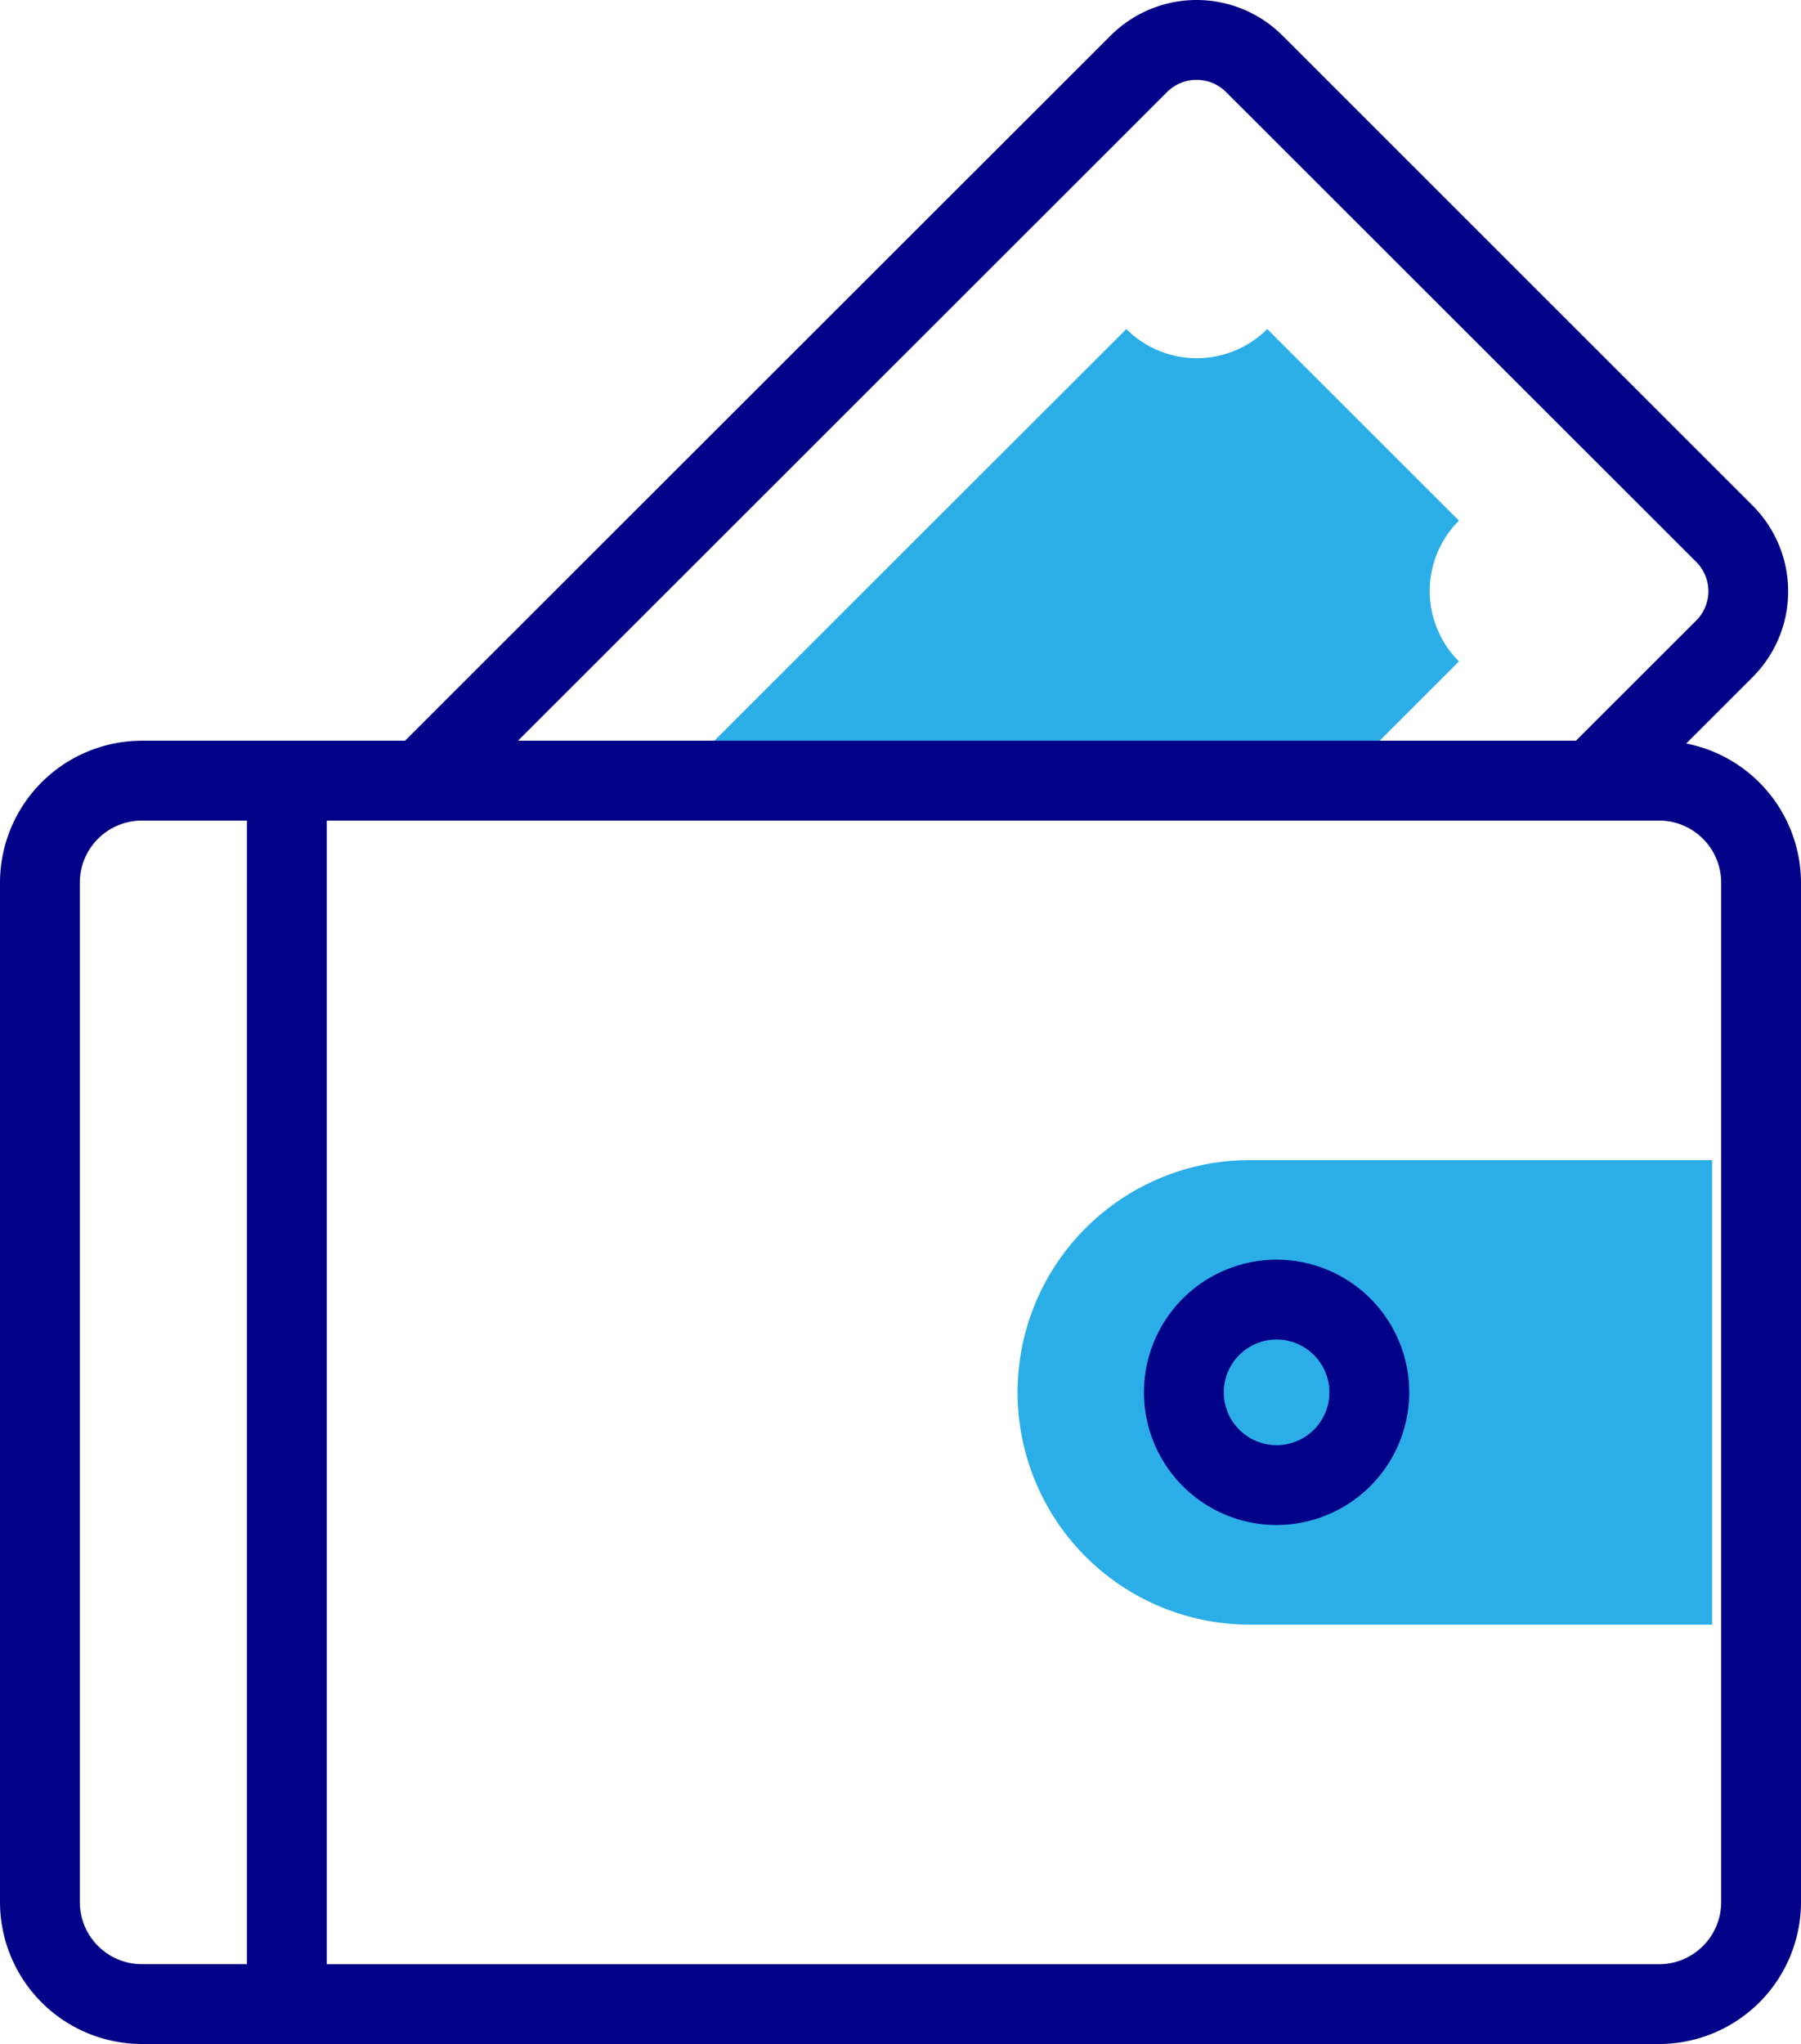 <svg xmlns="http://www.w3.org/2000/svg" width="45.324" height="51.434" viewBox="0 0 45.324 51.434">
  <g id="Group_964" data-name="Group 964" transform="translate(-471 -5266.502)">
    <g id="wallet_1_" data-name="wallet (1)" transform="translate(471 5266.502)">
      <g id="Group_538" data-name="Group 538" transform="translate(16.973 8.284)">
        <path id="Path_602" data-name="Path 602" d="M206.1,93.822l3-3a2.5,2.5,0,0,1,0-3.542l-4.825-4.821a2.508,2.508,0,0,1-3.545,0L189.357,93.822H206.1Z" transform="translate(-189.357 -82.463)" fill="#2baee8"/>
      </g>
      <g id="Group_540" data-name="Group 540" transform="translate(0 0)">
        <g id="Group_539" data-name="Group 539" transform="translate(0 0)">
          <path id="Path_603" data-name="Path 603" d="M63.723,39.876v7.988a1.564,1.564,0,0,1-1.563,1.561H28.632V20.647H62.16a1.564,1.564,0,0,1,1.563,1.561V40.372l2.009,6.378V22.208a3.577,3.577,0,0,0-2.888-3.5l1.67-1.669a3.052,3.052,0,0,0,0-4.318L52.681.892a3.059,3.059,0,0,0-4.32,0L30.6,18.638H23.98a3.575,3.575,0,0,0-3.572,3.57V47.863a3.575,3.575,0,0,0,3.572,3.57H62.16a3.575,3.575,0,0,0,3.572-3.57V39.876H63.723ZM49.781,2.313a1.048,1.048,0,0,1,1.479,0L63.095,14.138a1.043,1.043,0,0,1,0,1.476l-3.027,3.024H33.444ZM26.622,49.424H23.98a1.564,1.564,0,0,1-1.563-1.561V22.208a1.564,1.564,0,0,1,1.563-1.561h2.642Z" transform="translate(-20.408 0.001)" fill="#020288"/>
        </g>
      </g>
      <path id="Path_604" data-name="Path 604" d="M335.071,302.27H323.437a5.844,5.844,0,0,1,0-11.689h11.634Z" transform="translate(-291.984 -261.389)" fill="#2baee8"/>
      <g id="Group_541" data-name="Group 541" transform="translate(28.785 31.698)">
        <path id="Path_605" data-name="Path 605" d="M352.542,322.208a3.338,3.338,0,1,1,3.34-3.338A3.343,3.343,0,0,1,352.542,322.208Zm0-4.667a1.329,1.329,0,1,0,1.331,1.329A1.331,1.331,0,0,0,352.542,317.541Z" transform="translate(-349.202 -315.532)" fill="#020288"/>
      </g>
    </g>
  </g>
</svg>
